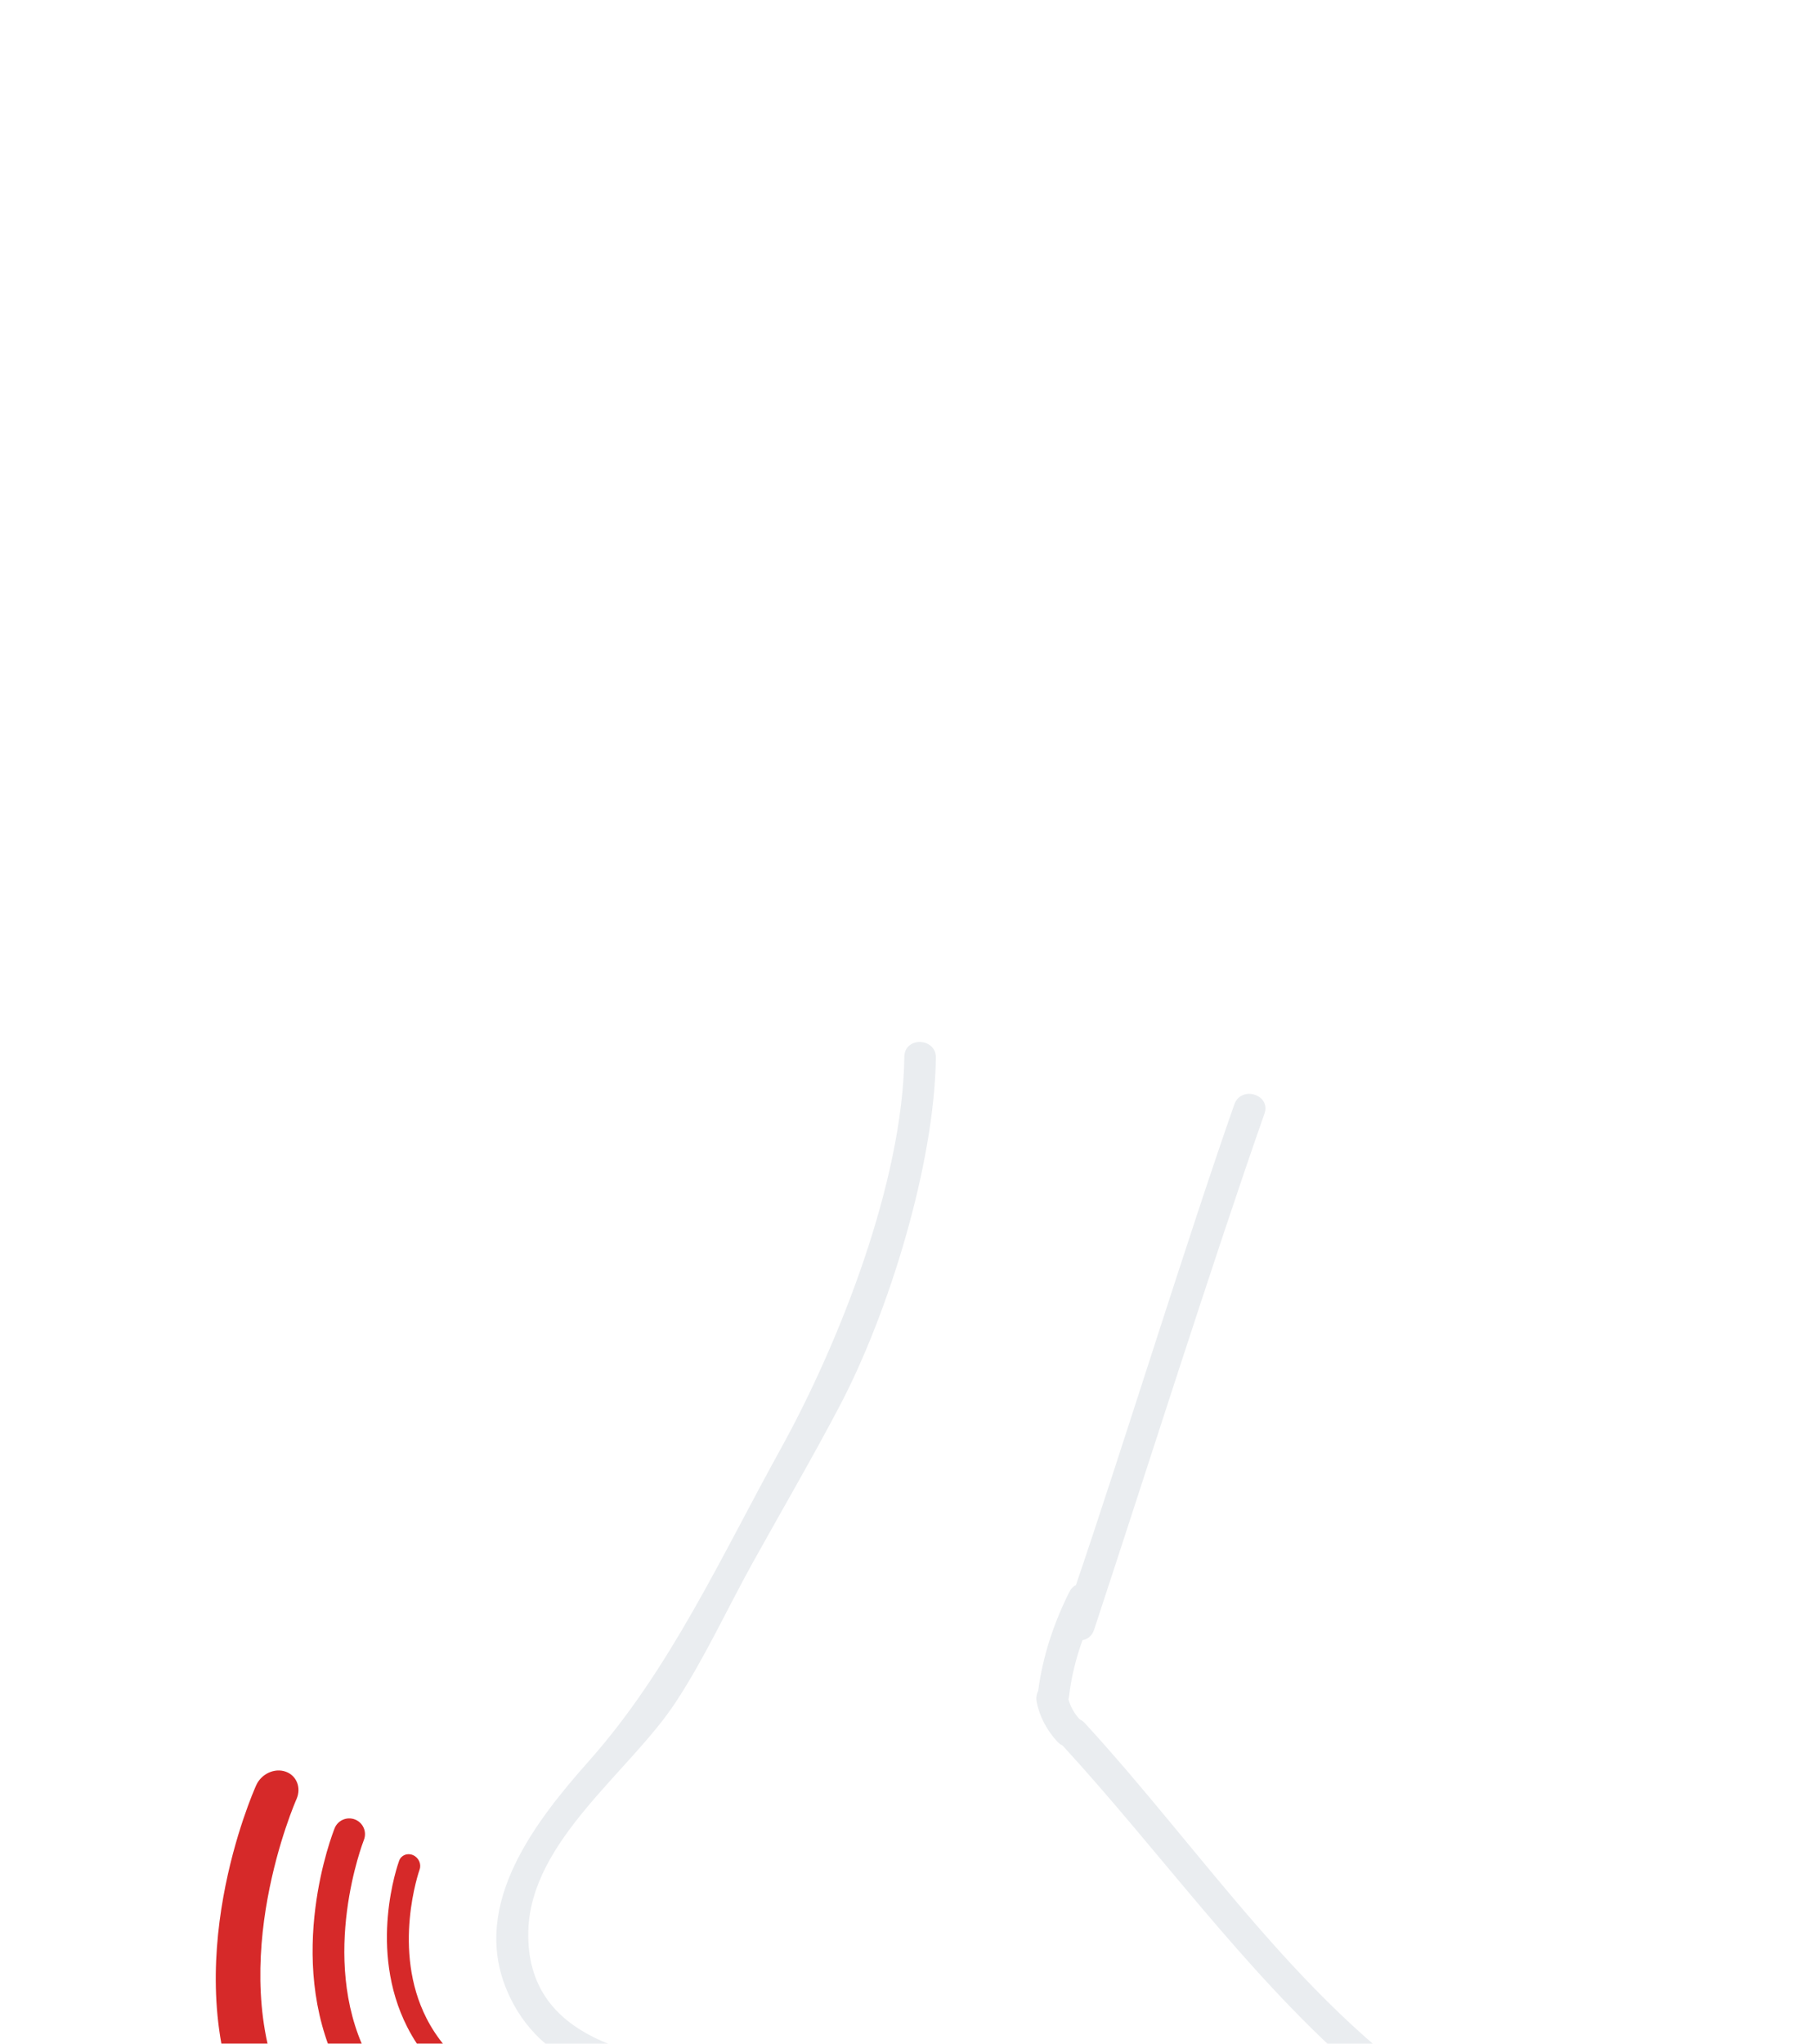 <?xml version="1.0" encoding="UTF-8"?> <svg xmlns="http://www.w3.org/2000/svg" width="286" height="322" viewBox="0 0 286 322" fill="none"><g filter="url(#filter0_dddd_7415_549)"><path d="M248.174 184.614C245.837 182.388 242.008 181.603 239.147 180.258C235.816 178.692 232.636 176.823 229.523 174.865C205.581 159.779 189.756 134.945 170.928 114.469C170.676 114.192 170.397 113.999 170.113 113.868C169.252 112.894 168.698 111.946 168.362 110.721C168.394 110.603 168.423 110.489 168.441 110.362C168.796 107.286 169.531 104.296 170.578 101.41C171.359 101.267 172.072 100.761 172.397 99.781C179.898 77.079 191.328 41.011 199.246 18.459C200.311 15.435 195.556 13.989 194.5 17C187.231 37.696 176.623 71.972 169.541 92.736C169.145 92.918 168.791 93.253 168.525 93.775C166.027 98.753 164.329 103.894 163.588 109.4C163.332 109.909 163.239 110.501 163.35 111.1C163.797 113.471 164.987 115.64 166.615 117.407C166.872 117.684 167.151 117.879 167.44 118.011C182.68 134.616 195.803 153.173 212.694 168.231C220.885 175.532 229.968 181.571 239.992 186.052C242.054 186.976 251.001 191.005 245.962 194.359C243.328 196.108 240.103 196.571 237.019 196.652C231.858 196.786 226.707 195.321 221.686 194.313C220.853 194.148 220.138 194.372 219.593 194.794C219.109 194.472 218.48 194.343 217.735 194.547C205.209 197.968 191.843 190.424 179.912 185.885C179.739 185.154 179.228 184.507 178.279 184.224C166.232 180.6 155.352 174.13 143.537 169.892C138.557 168.108 133.397 166.686 128.074 166.894C123.714 167.065 119.843 169.531 115.632 169.606C115.326 169.402 114.967 169.252 114.538 169.188C101.169 167.242 82.802 164.762 83.248 147.235C83.606 133.001 99.273 122.158 106.483 111.175C111.081 104.166 114.595 96.443 118.657 89.124C123.208 80.927 127.936 72.829 132.3 64.532C140.017 49.883 147.264 26.416 147.469 9.643C147.505 6.449 142.536 6.29 142.5 9.5C142.264 29.132 132.269 54.563 122.972 71.359C113.72 88.08 105.609 106.02 92.856 120.386C84.381 129.938 74.214 142.911 79.807 156.431C85.028 169.066 98.081 171.738 110.323 173.558C110.537 173.706 110.77 173.837 111.059 173.926C115.56 175.298 119.445 174.27 123.805 172.843C130.134 170.774 136.011 172.616 142.074 174.636C152.67 178.164 162.358 183.874 172.856 187.65C173.051 188.335 173.548 188.934 174.434 189.213C188.352 193.63 203.76 203.506 218.866 199.377C219.234 199.277 219.536 199.118 219.783 198.923C219.922 198.976 220.063 199.026 220.222 199.057C225.74 200.167 231.213 201.501 236.867 201.617C240.921 201.696 247.788 200.689 250.376 197.113C253.501 192.8 251.759 188.033 248.174 184.614Z" fill="#EAEDF0"></path><path d="M83.493 189.451C82.877 189.973 82.017 190.186 81.181 189.944C67.574 185.969 58.161 178.799 53.209 168.637C44.786 151.355 52.398 131.873 52.725 131.054C53.231 129.781 54.675 129.162 55.954 129.67C57.224 130.178 57.843 131.621 57.337 132.894C57.23 133.166 50.236 151.251 57.687 166.498C62.006 175.335 70.381 181.619 82.578 185.181C83.895 185.567 84.649 186.944 84.263 188.258C84.122 188.741 83.847 189.147 83.493 189.451Z" fill="#D62929"></path><path d="M85.564 177.649C85.15 177.994 84.567 178.123 83.986 177.932C74.512 174.817 67.847 169.583 64.177 162.375C57.937 150.114 62.687 136.726 62.896 136.161C63.212 135.285 64.191 134.891 65.083 135.279C65.971 135.662 66.436 136.685 66.116 137.559C66.055 137.745 61.69 150.178 67.211 160.993C70.408 167.262 76.335 171.854 84.828 174.649C85.746 174.949 86.295 175.927 86.066 176.836C85.982 177.168 85.805 177.447 85.564 177.649Z" fill="#D62929"></path><path d="M79.287 202.588C78.388 203.352 77.166 203.708 76.015 203.434C57.205 198.944 44.52 189.739 38.309 176.081C27.75 152.853 39.853 125.423 40.371 124.268C41.177 122.476 43.251 121.514 45.002 122.124C46.75 122.732 47.516 124.679 46.714 126.471C46.541 126.852 35.407 152.311 44.754 172.8C50.17 184.671 61.461 192.734 78.32 196.763C80.139 197.197 81.097 199.044 80.461 200.884C80.227 201.56 79.812 202.141 79.287 202.588Z" fill="#D62929"></path></g><defs><filter id="filter0_dddd_7415_549" x="0" y="0.168" width="286" height="321.357" filterUnits="userSpaceOnUse" color-interpolation-filters="sRGB"><feFlood flood-opacity="0" result="BackgroundImageFix"></feFlood><feColorMatrix in="SourceAlpha" type="matrix" values="0 0 0 0 0 0 0 0 0 0 0 0 0 0 0 0 0 0 127 0" result="hardAlpha"></feColorMatrix><feOffset dy="5"></feOffset><feGaussianBlur stdDeviation="6"></feGaussianBlur><feColorMatrix type="matrix" values="0 0 0 0 0 0 0 0 0 0 0 0 0 0 0 0 0 0 0.1 0"></feColorMatrix><feBlend mode="normal" in2="BackgroundImageFix" result="effect1_dropShadow_7415_549"></feBlend><feColorMatrix in="SourceAlpha" type="matrix" values="0 0 0 0 0 0 0 0 0 0 0 0 0 0 0 0 0 0 127 0" result="hardAlpha"></feColorMatrix><feOffset dy="21"></feOffset><feGaussianBlur stdDeviation="10.5"></feGaussianBlur><feColorMatrix type="matrix" values="0 0 0 0 0 0 0 0 0 0 0 0 0 0 0 0 0 0 0.09 0"></feColorMatrix><feBlend mode="normal" in2="effect1_dropShadow_7415_549" result="effect2_dropShadow_7415_549"></feBlend><feColorMatrix in="SourceAlpha" type="matrix" values="0 0 0 0 0 0 0 0 0 0 0 0 0 0 0 0 0 0 127 0" result="hardAlpha"></feColorMatrix><feOffset dy="47"></feOffset><feGaussianBlur stdDeviation="14"></feGaussianBlur><feColorMatrix type="matrix" values="0 0 0 0 0 0 0 0 0 0 0 0 0 0 0 0 0 0 0.05 0"></feColorMatrix><feBlend mode="normal" in2="effect2_dropShadow_7415_549" result="effect3_dropShadow_7415_549"></feBlend><feColorMatrix in="SourceAlpha" type="matrix" values="0 0 0 0 0 0 0 0 0 0 0 0 0 0 0 0 0 0 127 0" result="hardAlpha"></feColorMatrix><feOffset dy="84"></feOffset><feGaussianBlur stdDeviation="17"></feGaussianBlur><feColorMatrix type="matrix" values="0 0 0 0 0 0 0 0 0 0 0 0 0 0 0 0 0 0 0.01 0"></feColorMatrix><feBlend mode="normal" in2="effect3_dropShadow_7415_549" result="effect4_dropShadow_7415_549"></feBlend><feBlend mode="normal" in="SourceGraphic" in2="effect4_dropShadow_7415_549" result="shape"></feBlend></filter></defs></svg> 